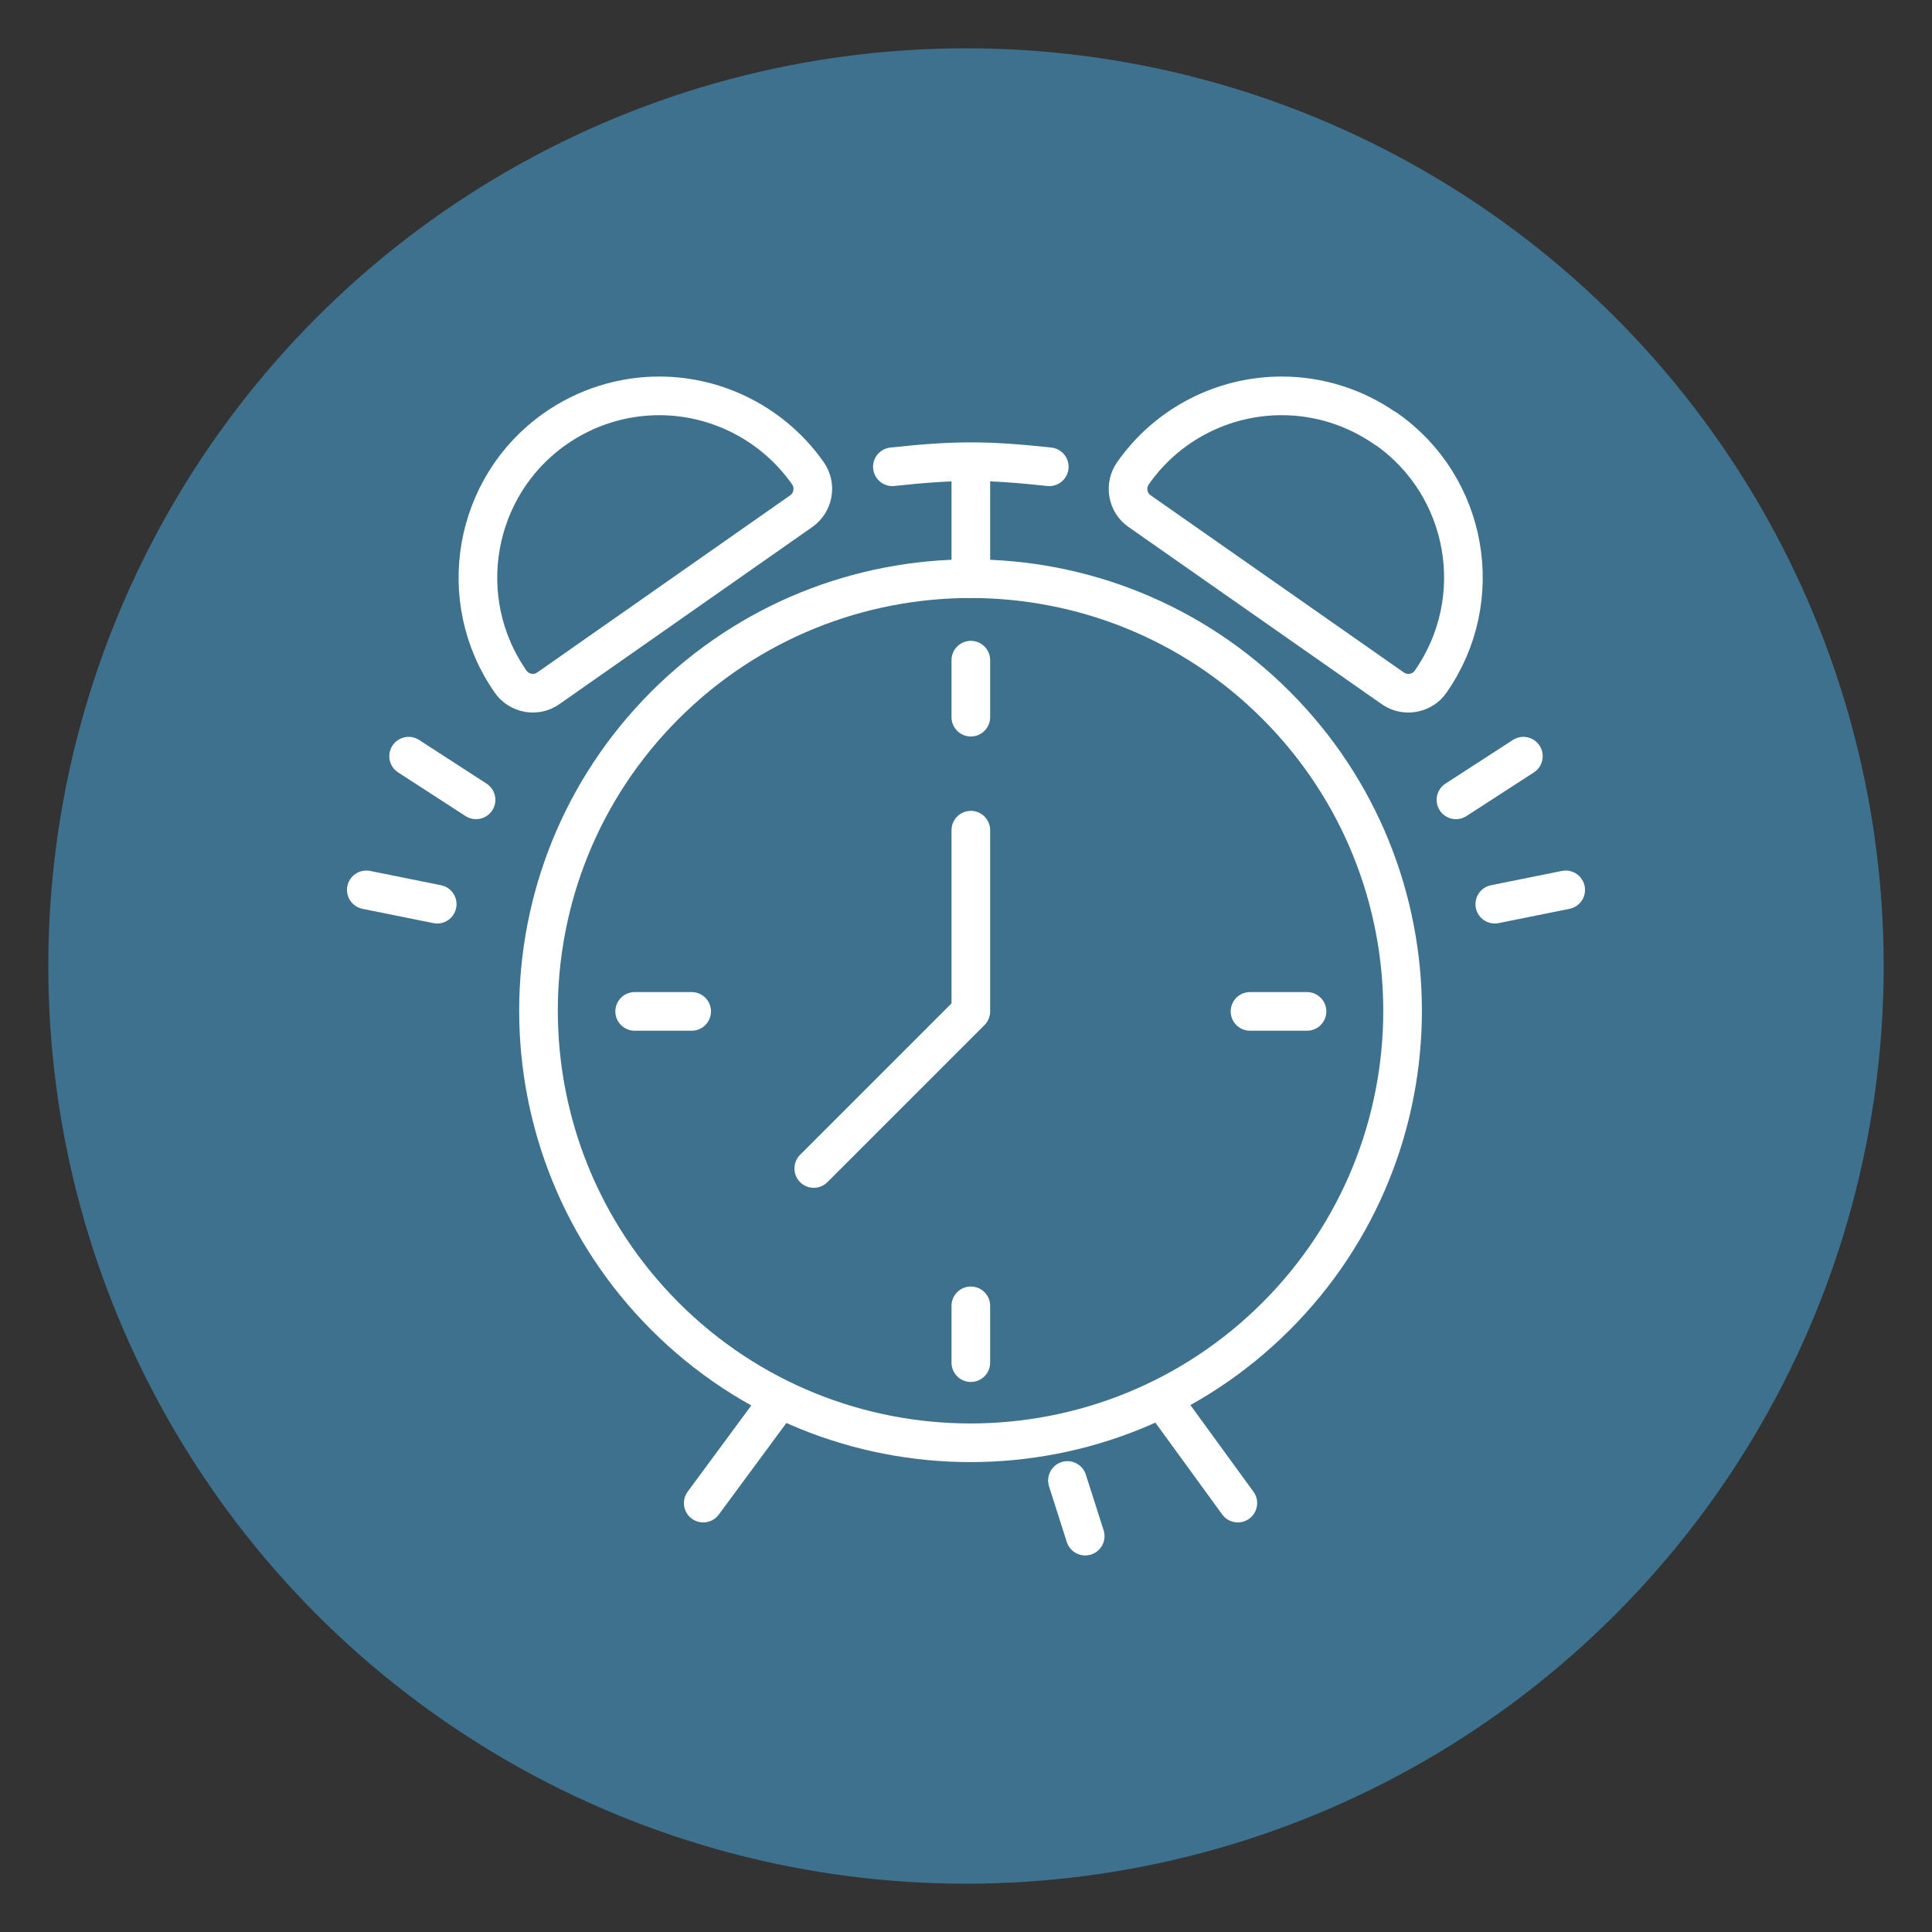 <svg xmlns="http://www.w3.org/2000/svg" id="Layer_1" viewBox="0 0 100 100"><rect x="0" y="0" width="100" height="100" fill="#333333" stroke="none"/><defs><style>.cls-1{fill:none;stroke:#fff;stroke-linecap:round;stroke-linejoin:round;stroke-width:2px;}.cls-2{fill:#3e718e;stroke-width:0px;}</style></defs><circle class="cls-2" cx="50" cy="50" r="47.5"></circle><line class="cls-1" x1="50.25" y1="29.95" x2="50.25" y2="24.33"></line><path class="cls-1" d="M46.19,24.16c3.24-.35,4.88-.35,8.12,0"></path><line class="cls-1" x1="55.25" y1="76.63" x2="56.17" y2="79.51"></line><line class="cls-1" x1="81.04" y1="46.06" x2="77.37" y2="46.8"></line><line class="cls-1" x1="78.85" y1="39.14" x2="75.36" y2="41.4"></line><line class="cls-1" x1="18.96" y1="46.06" x2="22.63" y2="46.8"></line><line class="cls-1" x1="21.15" y1="39.14" x2="24.64" y2="41.4"></line><line class="cls-1" x1="67.65" y1="52.35" x2="64.7" y2="52.35"></line><line class="cls-1" x1="35.8" y1="52.35" x2="32.85" y2="52.35"></line><line class="cls-1" x1="50.25" y1="70.53" x2="50.25" y2="67.59"></line><line class="cls-1" x1="50.25" y1="37.12" x2="50.25" y2="34.17"></line><polyline class="cls-1" points="50.25 42.97 50.25 52.35 42.12 60.48"></polyline><path class="cls-1" d="M34.42,68.13c8.73,8.73,22.89,8.73,31.63,0,8.73-8.73,8.73-22.89,0-31.63-8.73-8.73-22.89-8.73-31.63,0-8.73,8.73-8.73,22.89,0,31.63Z"></path><path class="cls-1" d="M34.13,20.49c-1.93,0-3.8.59-5.39,1.7-4.24,2.97-5.28,8.84-2.31,13.09.21.31.54.51.91.58.08.01.16.02.24.02.29,0,.57-.09.81-.26l13.08-9.16c.64-.45.79-1.33.35-1.96-1.76-2.51-4.64-4.01-7.7-4.01Z"></path><path class="cls-1" d="M71.72,22.19c-1.59-1.11-3.45-1.7-5.38-1.7-3.07,0-5.95,1.5-7.7,4.01-.21.3-.3.68-.23,1.05.06.37.27.7.58.91l13.09,9.16c.24.17.52.26.81.26.08,0,.16,0,.25-.02.37-.07.7-.27.91-.58,2.97-4.25,1.94-10.12-2.31-13.09Z"></path><line class="cls-1" x1="36.4" y1="77.8" x2="40.23" y2="72.61"></line><line class="cls-1" x1="64.07" y1="77.8" x2="60.22" y2="72.51"></line></svg>